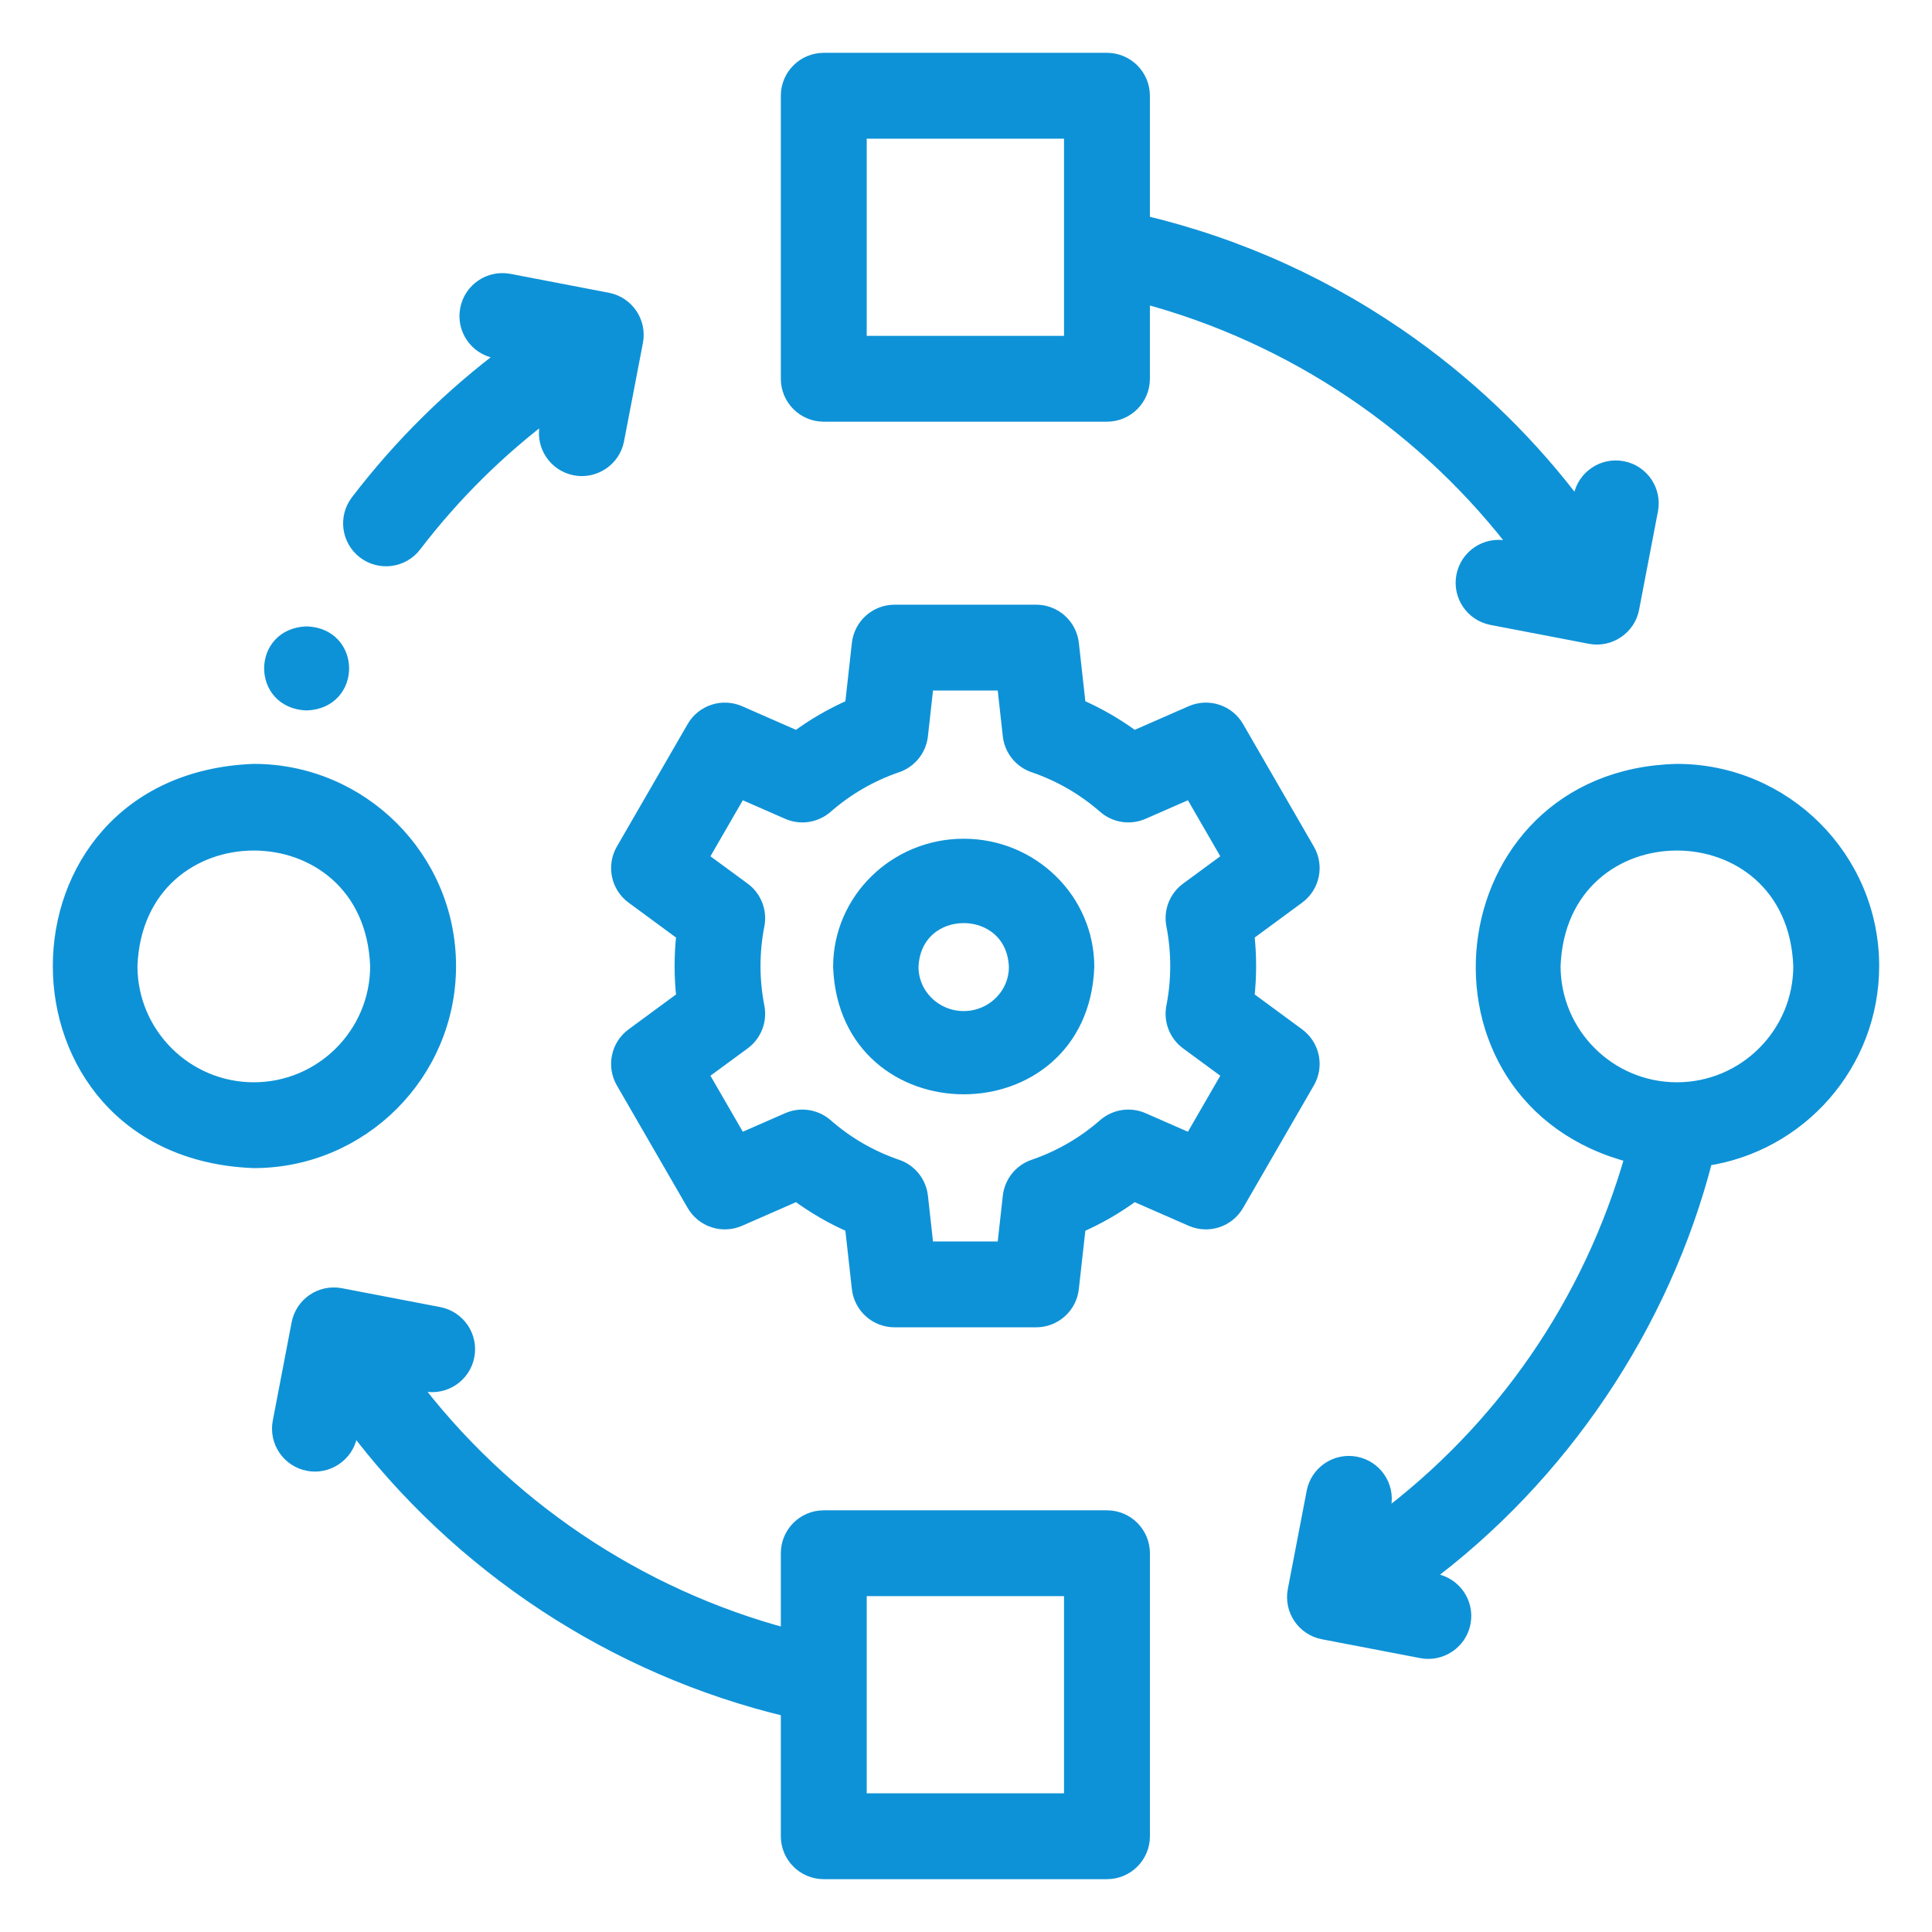 <?xml version="1.0" encoding="UTF-8"?> <svg xmlns="http://www.w3.org/2000/svg" width="64" height="64" viewBox="0 0 64 64" fill="none"><path d="M14.857 32C14.857 28.446 11.964 25.555 8.408 25.555C-0.137 25.879 -0.135 38.123 8.408 38.445C11.964 38.445 14.857 35.554 14.857 32ZM8.408 36.102C6.144 36.102 4.303 34.262 4.303 32C4.51 26.566 12.306 26.568 12.512 32C12.512 34.262 10.671 36.102 8.408 36.102ZM27.288 13.719H36.67C37.317 13.719 37.842 13.194 37.842 12.547V9.793C42.845 11.116 47.297 14.13 50.391 18.256L49.863 18.154C49.227 18.033 48.613 18.449 48.491 19.085C48.369 19.721 48.786 20.334 49.422 20.456L52.679 21.081C53.3 21.204 53.933 20.79 54.052 20.15L54.676 16.895C54.798 16.259 54.382 15.645 53.746 15.524C53.109 15.402 52.495 15.818 52.373 16.454L52.292 16.878C50.747 14.803 48.902 12.986 46.782 11.46C44.083 9.517 41.075 8.145 37.842 7.377V3.172C37.842 2.525 37.317 2 36.67 2H27.288C26.64 2 26.116 2.525 26.116 3.172V12.547C26.116 13.194 26.64 13.719 27.288 13.719ZM28.461 4.344H35.497V11.375H28.461V4.344ZM36.67 50.281H27.288C26.64 50.281 26.116 50.806 26.116 51.453V54.207C21.109 52.883 16.663 49.875 13.567 45.745L14.095 45.846C14.73 45.967 15.345 45.551 15.467 44.915C15.589 44.28 15.172 43.666 14.536 43.544L11.279 42.919C11.127 42.89 10.972 42.892 10.821 42.922C10.67 42.954 10.527 43.014 10.4 43.1C10.272 43.187 10.163 43.297 10.078 43.426C9.994 43.555 9.935 43.699 9.906 43.85L9.282 47.105C9.16 47.741 9.576 48.355 10.213 48.477C10.833 48.6 11.466 48.186 11.585 47.546L11.667 47.118C15.202 51.849 20.343 55.249 26.116 56.623V60.828C26.116 61.475 26.641 62 27.288 62H36.67C37.318 62 37.843 61.475 37.843 60.828V51.453C37.842 50.806 37.317 50.281 36.67 50.281ZM35.497 59.656H28.461V52.625H35.497V59.656ZM62 32C62 28.446 59.107 25.555 55.55 25.555C47.873 25.74 46.724 36.406 54.088 38.276C52.701 43.167 49.783 47.392 45.732 50.405L45.834 49.872C45.956 49.236 45.539 48.622 44.903 48.5C44.267 48.379 43.653 48.795 43.531 49.431L42.906 52.686C42.847 52.991 42.913 53.307 43.087 53.564C43.262 53.821 43.531 53.999 43.837 54.057L47.094 54.682C47.715 54.805 48.348 54.391 48.467 53.751C48.589 53.116 48.172 52.502 47.536 52.38L47.112 52.298C51.695 48.908 55.072 43.902 56.49 38.376C59.603 37.92 62 35.235 62 32ZM55.55 36.102C53.287 36.102 51.446 34.262 51.446 32C51.652 26.566 59.449 26.568 59.655 32C59.655 34.262 57.813 36.102 55.55 36.102ZM12.076 18.268C12.587 18.659 13.325 18.566 13.72 18.049C15.018 16.353 16.528 14.862 18.226 13.596L18.124 14.128C18.002 14.764 18.418 15.378 19.054 15.5C19.675 15.623 20.308 15.209 20.427 14.569L21.052 11.314C21.174 10.678 20.757 10.065 20.121 9.943L16.863 9.318C16.227 9.196 15.613 9.613 15.491 10.249C15.369 10.884 15.786 11.498 16.422 11.62L16.844 11.701C14.964 13.1 13.292 14.749 11.857 16.625C11.464 17.139 11.562 17.875 12.076 18.268ZM42.987 34.3L41.301 33.06C41.38 32.356 41.38 31.644 41.301 30.94L42.987 29.7C43.219 29.529 43.38 29.279 43.44 28.996C43.499 28.714 43.452 28.42 43.307 28.17L40.962 24.111C40.818 23.861 40.587 23.673 40.312 23.583C40.038 23.493 39.74 23.508 39.476 23.623L37.559 24.463C36.989 24.04 36.372 23.683 35.721 23.401L35.49 21.324C35.458 21.037 35.321 20.772 35.106 20.58C34.891 20.387 34.613 20.281 34.324 20.281H29.634C29.345 20.281 29.067 20.387 28.851 20.58C28.636 20.772 28.5 21.037 28.468 21.324L28.237 23.401C27.586 23.683 26.969 24.04 26.399 24.463L24.482 23.623C24.218 23.508 23.92 23.494 23.646 23.583C23.371 23.673 23.14 23.861 22.996 24.111L20.65 28.17C20.506 28.42 20.459 28.714 20.518 28.996C20.577 29.279 20.738 29.529 20.971 29.7L22.657 30.94C22.577 31.644 22.577 32.356 22.657 33.06L20.971 34.3C20.738 34.471 20.577 34.721 20.518 35.004C20.459 35.286 20.506 35.58 20.65 35.83L22.996 39.889C23.14 40.139 23.371 40.327 23.645 40.417C23.92 40.507 24.218 40.492 24.482 40.377L26.399 39.537C26.969 39.96 27.586 40.317 28.237 40.599L28.468 42.676C28.5 42.963 28.636 43.228 28.851 43.42C29.066 43.613 29.345 43.719 29.633 43.719H34.324C34.613 43.719 34.891 43.613 35.106 43.42C35.321 43.228 35.458 42.963 35.489 42.676L35.721 40.599C36.372 40.317 36.989 39.96 37.559 39.537L39.476 40.377C39.74 40.492 40.038 40.507 40.312 40.417C40.586 40.327 40.818 40.139 40.962 39.889L43.307 35.83C43.452 35.58 43.499 35.286 43.44 35.004C43.38 34.721 43.219 34.471 42.987 34.3ZM38.884 30.641C39.059 31.538 39.059 32.461 38.884 33.359C38.841 33.577 38.861 33.803 38.942 34.01C39.023 34.217 39.16 34.396 39.34 34.528L40.752 35.566L39.456 37.809L37.849 37.105C37.645 37.016 37.42 36.986 37.2 37.02C36.98 37.054 36.774 37.15 36.606 37.296C35.919 37.898 35.12 38.36 34.255 38.656C34.044 38.727 33.858 38.858 33.719 39.031C33.58 39.205 33.493 39.414 33.468 39.635L33.275 41.375H30.683L30.49 39.635C30.465 39.414 30.378 39.205 30.239 39.031C30.1 38.858 29.914 38.727 29.703 38.656C28.838 38.361 28.039 37.899 27.352 37.296C27.184 37.15 26.978 37.054 26.758 37.02C26.538 36.986 26.313 37.016 26.109 37.105L24.502 37.809L23.206 35.566L24.619 34.528C24.798 34.396 24.936 34.217 25.016 34.01C25.097 33.803 25.117 33.577 25.075 33.359C24.899 32.462 24.899 31.539 25.075 30.641C25.117 30.423 25.097 30.197 25.016 29.99C24.936 29.783 24.798 29.604 24.619 29.472L23.206 28.434L24.502 26.191L26.109 26.895C26.313 26.984 26.538 27.014 26.758 26.98C26.978 26.946 27.184 26.85 27.352 26.704C28.039 26.102 28.838 25.64 29.703 25.345C29.914 25.273 30.1 25.142 30.239 24.969C30.378 24.796 30.465 24.586 30.49 24.365L30.683 22.625H33.275L33.468 24.365C33.493 24.586 33.58 24.796 33.719 24.969C33.858 25.142 34.044 25.273 34.255 25.345C35.121 25.64 35.913 26.098 36.607 26.704C36.774 26.85 36.98 26.946 37.2 26.98C37.42 27.014 37.645 26.984 37.849 26.895L39.456 26.191L40.752 28.434L39.34 29.472C39.161 29.604 39.023 29.783 38.942 29.99C38.861 30.197 38.841 30.423 38.884 30.641Z" fill="#0E92D7" stroke="#0E92D7" stroke-width="0.5"></path><path d="M31.924 28.034C29.677 28.034 27.848 29.826 27.848 32.03C28.053 37.324 35.796 37.323 36 32.03C36 29.826 34.172 28.034 31.924 28.034ZM31.924 33.743C30.961 33.743 30.177 32.974 30.177 32.03C30.265 29.761 33.584 29.762 33.671 32.03C33.671 32.974 32.887 33.743 31.924 33.743ZM10.158 23.284C11.701 23.227 11.7 21.056 10.158 21H10.157C8.613 21.056 8.615 23.228 10.158 23.284Z" fill="#0E92D7" stroke="#0E92D7" stroke-width="0.5"></path></svg> 